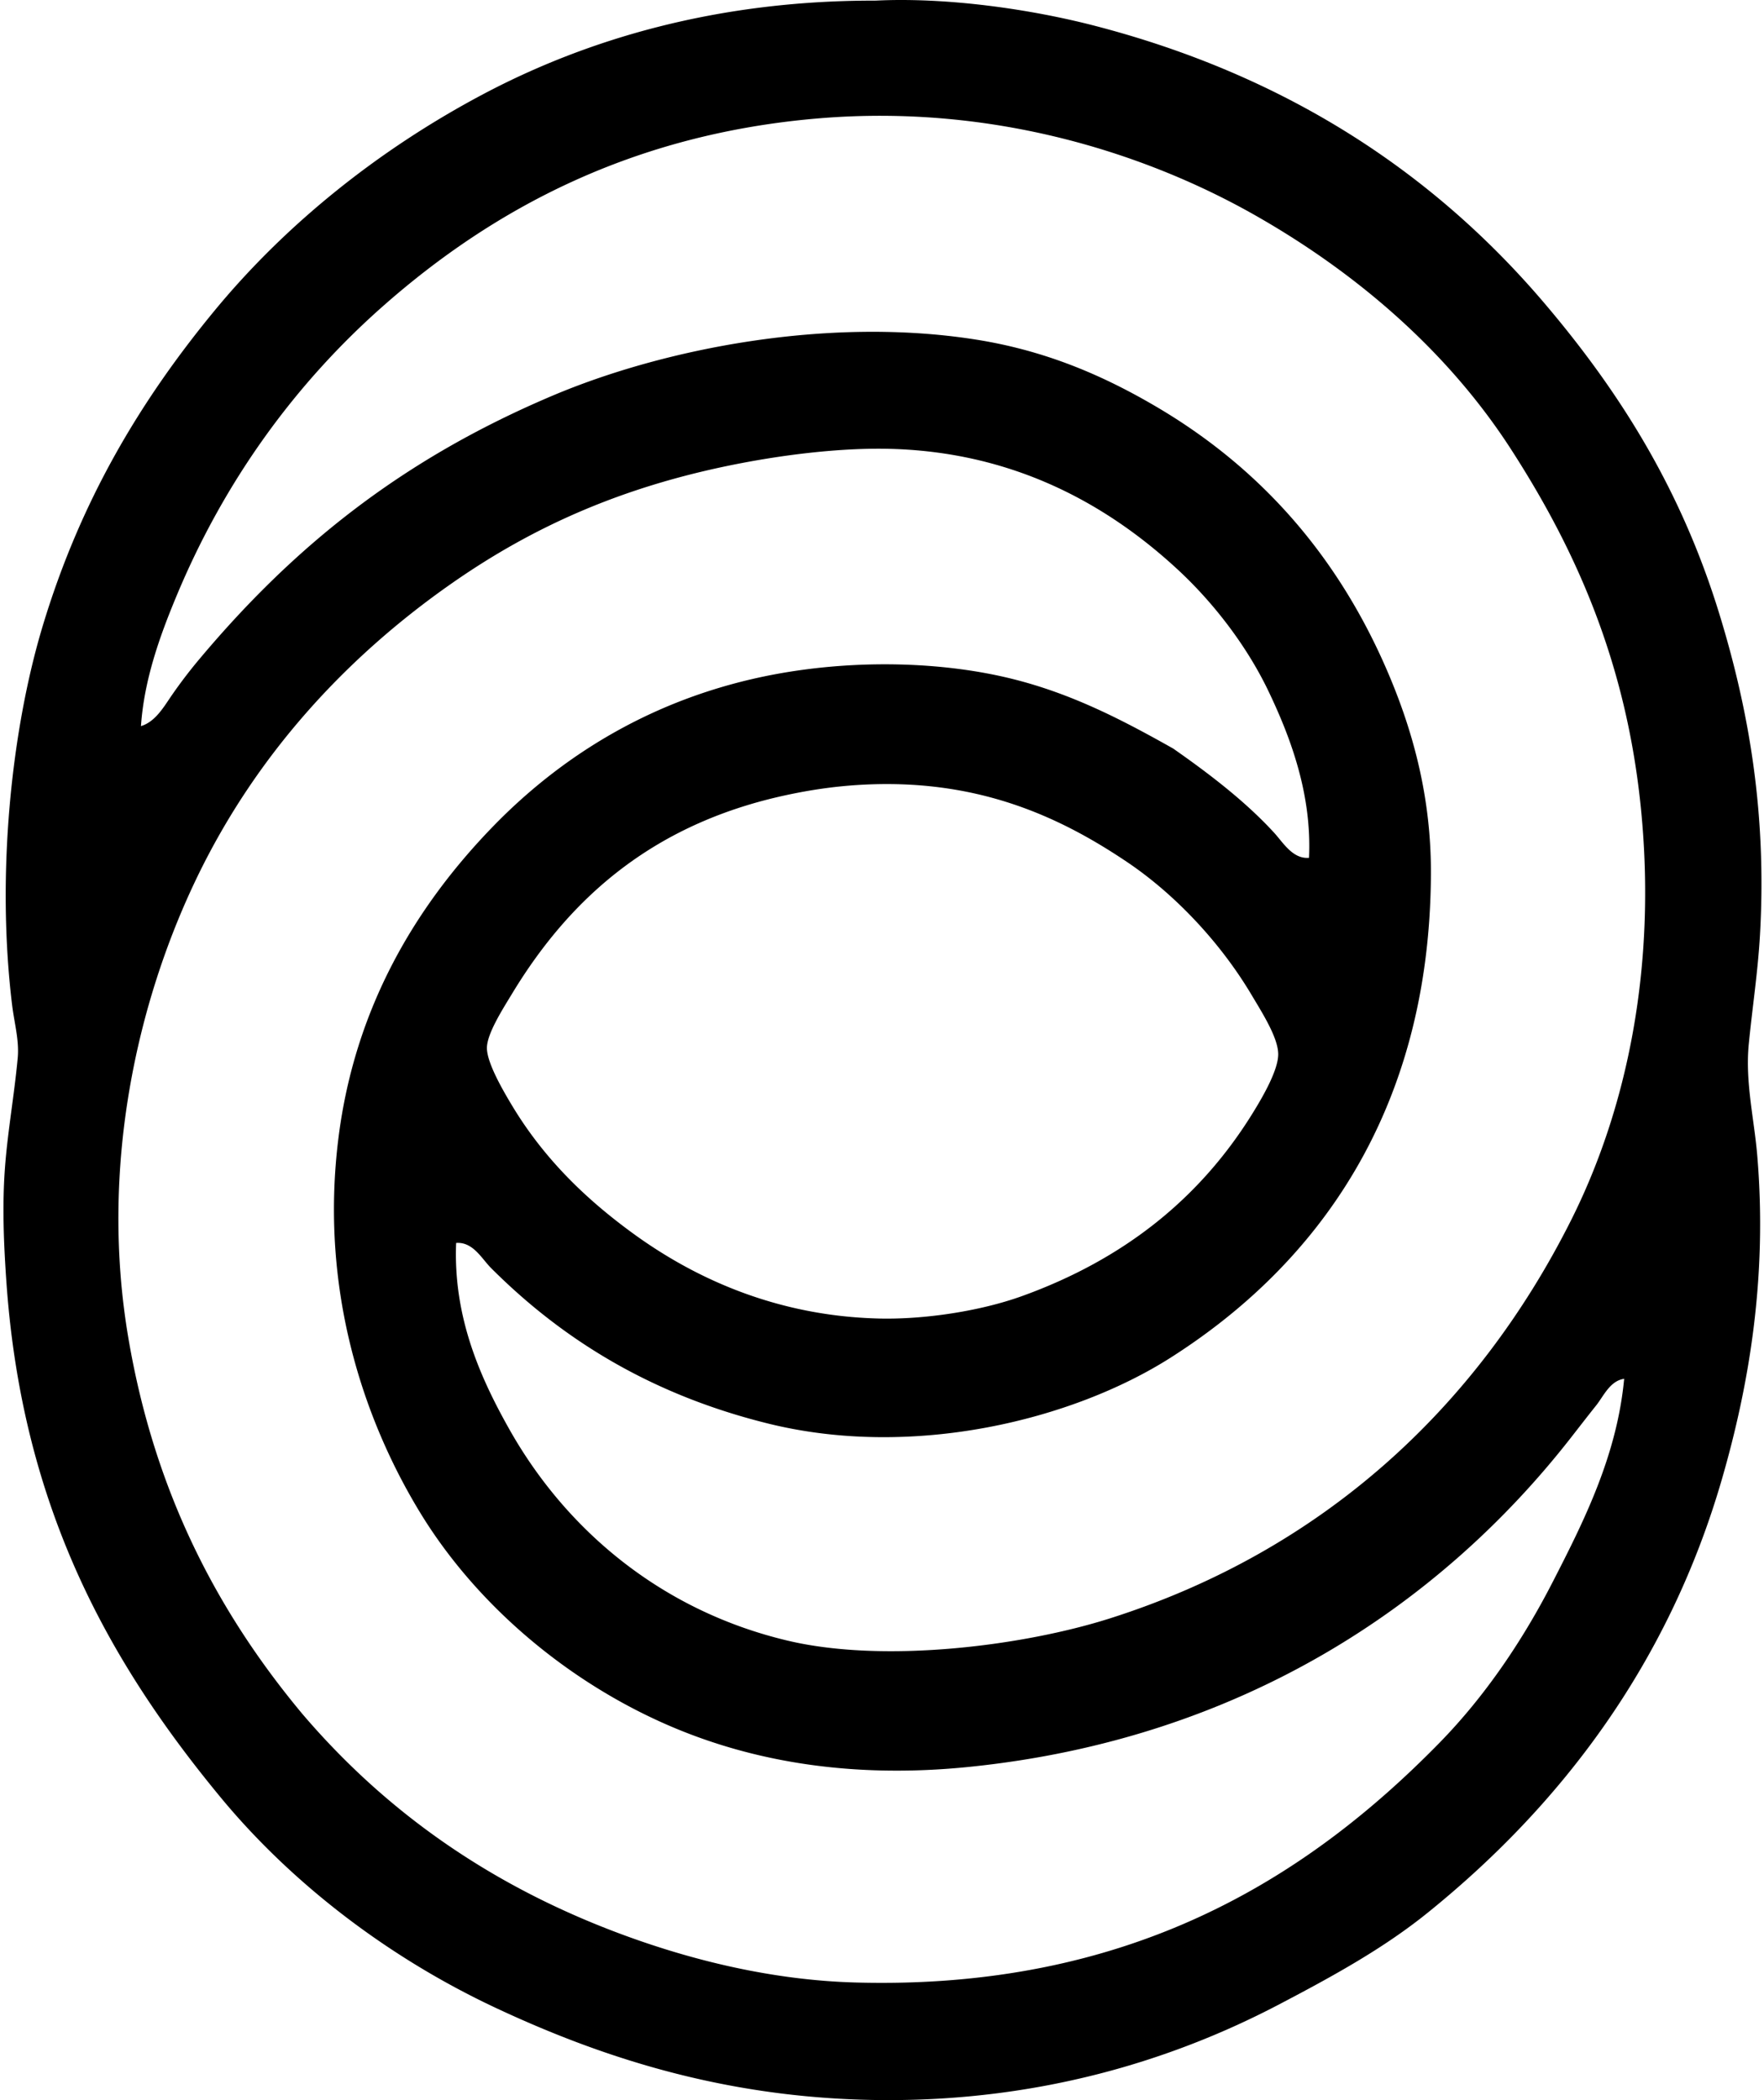 <svg xmlns="http://www.w3.org/2000/svg" width="168" height="200" fill="none" viewBox="0 0 168 200">
  <path fill="#000" fill-rule="evenodd" d="M83.453.055c6.806-.324 14.743.826 20.809 2.4 18.358 4.76 32.309 14.055 42.817 26.411 7.44 8.748 13.119 18.037 16.672 29.611 2.758 8.978 4.533 18.837 3.867 30.545-.202 3.545-.73 6.957-1.067 10.403-.353 3.61.51 7.132.8 10.539.993 11.652-.777 21.951-3.333 30.811-5.109 17.705-15.371 31.138-28.012 41.35-4.219 3.409-8.988 6.037-14.272 8.803-10.392 5.438-22.816 9.067-37.08 9.069-14.715.003-26.799-3.788-37.481-8.802-10.393-4.879-19.51-11.982-26.145-20.009C10.427 158.36 2.147 143.651.62 122.236c-.262-3.7-.426-7.472-.134-11.206.267-3.414.874-6.758 1.2-10.269.157-1.686-.324-3.331-.535-5.067C-.37 83.179 1.103 69.4 4.087 59.547c3.56-11.765 9.145-21.209 16.275-29.878 6.763-8.228 15.6-15.365 25.608-20.675C55.858 3.749 68.203.06 83.184.058c.092-.003.18 0 .27-.003ZM48.506 136.108c5.433 9.647 14.547 17.31 26.544 20.142 9.243 2.18 22.477.478 30.678-2.134 20.289-6.457 34.956-20.123 43.884-37.883 5.38-10.703 8.162-24.228 6.669-39.214-1.388-13.945-6.209-24.696-12.405-34.28-5.919-9.154-14.508-16.665-24.409-22.276C109.2 14.646 94.675 9.91 78.117 11.26c-17.93 1.465-31.195 8.686-41.617 17.873-8.334 7.349-15.134 16.638-19.739 27.744-1.54 3.71-3.035 7.851-3.336 12.273 1.386-.416 2.202-1.878 2.936-2.937a45.775 45.775 0 0 1 2.534-3.333c9.205-11.002 19.54-19.195 33.747-25.208 10.573-4.476 26.186-7.556 40.283-5.336 6.678 1.05 12.168 3.438 17.209 6.402 9.997 5.88 17.313 14.28 22.008 25.209 2.442 5.686 4.175 12.016 4.136 19.339-.12 22.688-10.949 37.209-24.808 46.019-9.363 5.951-24.534 9.661-38.284 6.27-11.142-2.748-19.6-7.998-26.408-14.806-.9-.897-1.723-2.523-3.336-2.4-.29 7.075 2.314 12.853 5.064 17.739Zm72.297-70.294c-2.099-4.382-5.304-8.497-8.669-11.603-6.819-6.299-16.26-11.68-29.211-11.473-4.084.066-8.435.633-12.14 1.334-11.132 2.107-19.817 5.937-27.744 11.472C32.932 62.6 24.388 71.903 18.764 83.555c-5.73 11.872-9.297 27.661-6.536 43.884 2.502 14.709 8.5 26.097 16.539 35.747 7.956 9.334 18.042 16.515 30.945 21.208 6.326 2.301 13.853 4.183 21.741 4.403 25.938.722 42.828-9.736 55.623-22.808 4.298-4.39 7.895-9.671 10.803-15.339 2.964-5.773 6.123-12.048 6.802-19.342-1.343.183-1.963 1.652-2.666 2.536-.811 1.014-1.616 2.06-2.403 3.067-12.497 16.003-31.528 28.704-57.222 31.344-11.096 1.143-20.563-.444-28.545-3.866-9.802-4.202-18.531-11.606-23.875-20.409-5.394-8.886-9.54-21.247-7.736-35.614 1.566-12.463 7.383-22.081 14.672-29.611 7.04-7.27 16.67-13.169 29.345-14.939 6.643-.928 13.859-.703 20.008.8 5.804 1.42 10.662 3.961 15.472 6.67 3.443 2.407 6.863 5.02 9.603 8.005.863.939 1.781 2.539 3.334 2.4.279-5.99-1.71-11.373-3.865-15.877Zm-45.752 9.87c-12.44 2.627-20.534 9.448-26.278 18.94-.887 1.465-2.416 3.841-2.4 5.2.015 1.421 1.527 4.017 2.4 5.47 3.09 5.135 7.108 8.952 11.472 12.137 5.859 4.277 13.679 7.9 23.475 8.136 4.24.102 9.577-.683 13.606-2.134 9.699-3.498 16.97-9.302 22.008-17.475.944-1.529 2.429-4.091 2.4-5.6-.026-1.574-1.54-3.93-2.533-5.603-3.007-5.061-7.368-9.644-11.873-12.672-6.617-4.452-14.46-7.99-25.475-7.336-2.465.15-4.599.473-6.802.936Z" clip-rule="evenodd"/>
</svg>
